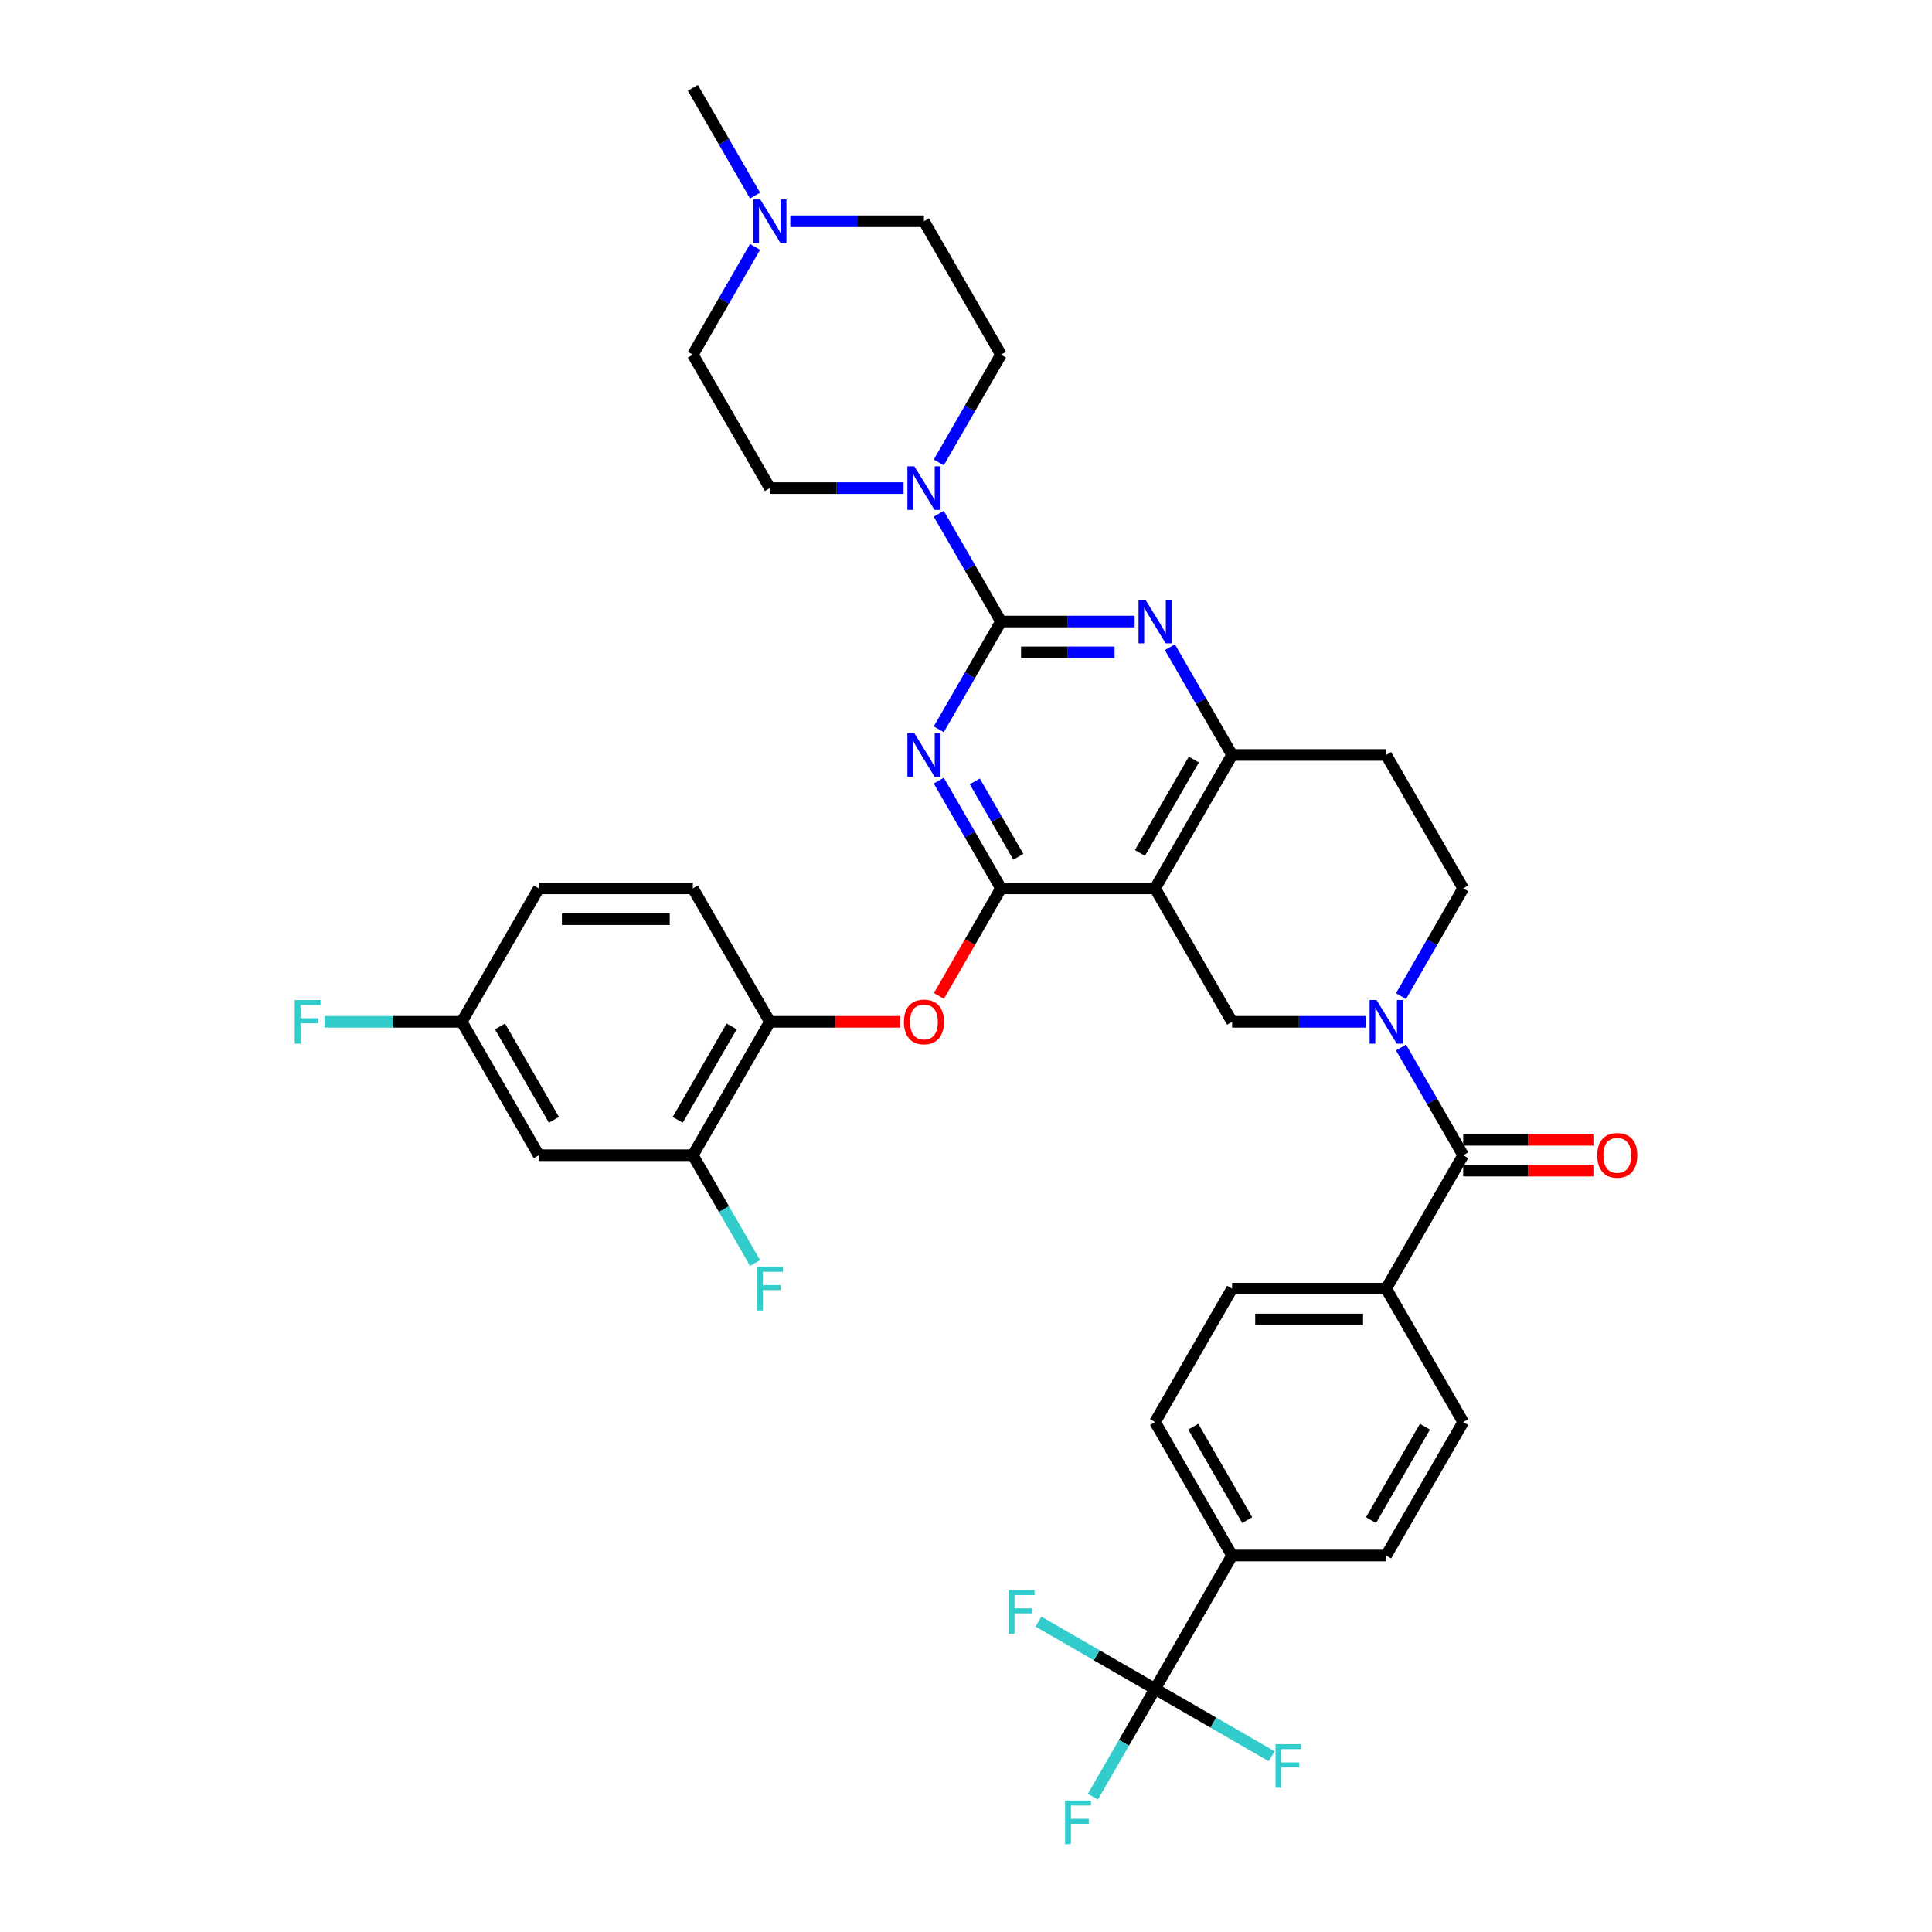 <?xml version='1.0' encoding='iso-8859-1'?>
<svg version='1.1' baseProfile='full'
              xmlns='http://www.w3.org/2000/svg'
                      xmlns:rdkit='http://www.rdkit.org/xml'
                      xmlns:xlink='http://www.w3.org/1999/xlink'
                  xml:space='preserve'
width='1000px' height='1000px' viewBox='0 0 1000 1000'>
<!-- END OF HEADER -->
<rect style='opacity:1.0;fill:#FFFFFF;stroke:none' width='1000' height='1000' x='0' y='0'> </rect>
<path class='bond-0' d='M 725.144,515.599 L 741.245,487.711' style='fill:none;fill-rule:evenodd;stroke:#0000FF;stroke-width:6px;stroke-linecap:butt;stroke-linejoin:miter;stroke-opacity:1' />
<path class='bond-0' d='M 741.245,487.711 L 757.346,459.823' style='fill:none;fill-rule:evenodd;stroke:#000000;stroke-width:6px;stroke-linecap:butt;stroke-linejoin:miter;stroke-opacity:1' />
<path class='bond-1' d='M 706.915,528.885 L 672.322,528.885' style='fill:none;fill-rule:evenodd;stroke:#0000FF;stroke-width:6px;stroke-linecap:butt;stroke-linejoin:miter;stroke-opacity:1' />
<path class='bond-1' d='M 672.322,528.885 L 637.728,528.885' style='fill:none;fill-rule:evenodd;stroke:#000000;stroke-width:6px;stroke-linecap:butt;stroke-linejoin:miter;stroke-opacity:1' />
<path class='bond-2' d='M 725.144,542.17 L 741.245,570.058' style='fill:none;fill-rule:evenodd;stroke:#0000FF;stroke-width:6px;stroke-linecap:butt;stroke-linejoin:miter;stroke-opacity:1' />
<path class='bond-2' d='M 741.245,570.058 L 757.346,597.946' style='fill:none;fill-rule:evenodd;stroke:#000000;stroke-width:6px;stroke-linecap:butt;stroke-linejoin:miter;stroke-opacity:1' />
<path class='bond-3' d='M 757.346,459.823 L 717.473,390.762' style='fill:none;fill-rule:evenodd;stroke:#000000;stroke-width:6px;stroke-linecap:butt;stroke-linejoin:miter;stroke-opacity:1' />
<path class='bond-4' d='M 717.473,390.762 L 637.728,390.762' style='fill:none;fill-rule:evenodd;stroke:#000000;stroke-width:6px;stroke-linecap:butt;stroke-linejoin:miter;stroke-opacity:1' />
<path class='bond-5' d='M 637.728,528.885 L 597.855,459.823' style='fill:none;fill-rule:evenodd;stroke:#000000;stroke-width:6px;stroke-linecap:butt;stroke-linejoin:miter;stroke-opacity:1' />
<path class='bond-6' d='M 597.855,459.823 L 637.728,390.762' style='fill:none;fill-rule:evenodd;stroke:#000000;stroke-width:6px;stroke-linecap:butt;stroke-linejoin:miter;stroke-opacity:1' />
<path class='bond-6' d='M 590.024,441.49 L 617.935,393.147' style='fill:none;fill-rule:evenodd;stroke:#000000;stroke-width:6px;stroke-linecap:butt;stroke-linejoin:miter;stroke-opacity:1' />
<path class='bond-7' d='M 597.855,459.823 L 518.11,459.823' style='fill:none;fill-rule:evenodd;stroke:#000000;stroke-width:6px;stroke-linecap:butt;stroke-linejoin:miter;stroke-opacity:1' />
<path class='bond-8' d='M 637.728,390.762 L 621.627,362.874' style='fill:none;fill-rule:evenodd;stroke:#000000;stroke-width:6px;stroke-linecap:butt;stroke-linejoin:miter;stroke-opacity:1' />
<path class='bond-8' d='M 621.627,362.874 L 605.526,334.986' style='fill:none;fill-rule:evenodd;stroke:#0000FF;stroke-width:6px;stroke-linecap:butt;stroke-linejoin:miter;stroke-opacity:1' />
<path class='bond-9' d='M 587.297,321.7 L 552.704,321.7' style='fill:none;fill-rule:evenodd;stroke:#0000FF;stroke-width:6px;stroke-linecap:butt;stroke-linejoin:miter;stroke-opacity:1' />
<path class='bond-9' d='M 552.704,321.7 L 518.11,321.7' style='fill:none;fill-rule:evenodd;stroke:#000000;stroke-width:6px;stroke-linecap:butt;stroke-linejoin:miter;stroke-opacity:1' />
<path class='bond-9' d='M 576.919,337.649 L 552.704,337.649' style='fill:none;fill-rule:evenodd;stroke:#0000FF;stroke-width:6px;stroke-linecap:butt;stroke-linejoin:miter;stroke-opacity:1' />
<path class='bond-9' d='M 552.704,337.649 L 528.488,337.649' style='fill:none;fill-rule:evenodd;stroke:#000000;stroke-width:6px;stroke-linecap:butt;stroke-linejoin:miter;stroke-opacity:1' />
<path class='bond-10' d='M 518.11,321.7 L 502.009,349.588' style='fill:none;fill-rule:evenodd;stroke:#000000;stroke-width:6px;stroke-linecap:butt;stroke-linejoin:miter;stroke-opacity:1' />
<path class='bond-10' d='M 502.009,349.588 L 485.908,377.476' style='fill:none;fill-rule:evenodd;stroke:#0000FF;stroke-width:6px;stroke-linecap:butt;stroke-linejoin:miter;stroke-opacity:1' />
<path class='bond-11' d='M 518.11,321.7 L 502.009,293.812' style='fill:none;fill-rule:evenodd;stroke:#000000;stroke-width:6px;stroke-linecap:butt;stroke-linejoin:miter;stroke-opacity:1' />
<path class='bond-11' d='M 502.009,293.812 L 485.908,265.924' style='fill:none;fill-rule:evenodd;stroke:#0000FF;stroke-width:6px;stroke-linecap:butt;stroke-linejoin:miter;stroke-opacity:1' />
<path class='bond-12' d='M 485.908,404.047 L 502.009,431.935' style='fill:none;fill-rule:evenodd;stroke:#0000FF;stroke-width:6px;stroke-linecap:butt;stroke-linejoin:miter;stroke-opacity:1' />
<path class='bond-12' d='M 502.009,431.935 L 518.11,459.823' style='fill:none;fill-rule:evenodd;stroke:#000000;stroke-width:6px;stroke-linecap:butt;stroke-linejoin:miter;stroke-opacity:1' />
<path class='bond-12' d='M 504.551,404.439 L 515.821,423.961' style='fill:none;fill-rule:evenodd;stroke:#0000FF;stroke-width:6px;stroke-linecap:butt;stroke-linejoin:miter;stroke-opacity:1' />
<path class='bond-12' d='M 515.821,423.961 L 527.092,443.482' style='fill:none;fill-rule:evenodd;stroke:#000000;stroke-width:6px;stroke-linecap:butt;stroke-linejoin:miter;stroke-opacity:1' />
<path class='bond-13' d='M 518.11,459.823 L 502.046,487.647' style='fill:none;fill-rule:evenodd;stroke:#000000;stroke-width:6px;stroke-linecap:butt;stroke-linejoin:miter;stroke-opacity:1' />
<path class='bond-13' d='M 502.046,487.647 L 485.982,515.472' style='fill:none;fill-rule:evenodd;stroke:#FF0000;stroke-width:6px;stroke-linecap:butt;stroke-linejoin:miter;stroke-opacity:1' />
<path class='bond-14' d='M 485.908,239.353 L 502.009,211.465' style='fill:none;fill-rule:evenodd;stroke:#0000FF;stroke-width:6px;stroke-linecap:butt;stroke-linejoin:miter;stroke-opacity:1' />
<path class='bond-14' d='M 502.009,211.465 L 518.11,183.577' style='fill:none;fill-rule:evenodd;stroke:#000000;stroke-width:6px;stroke-linecap:butt;stroke-linejoin:miter;stroke-opacity:1' />
<path class='bond-15' d='M 467.679,252.639 L 433.086,252.639' style='fill:none;fill-rule:evenodd;stroke:#0000FF;stroke-width:6px;stroke-linecap:butt;stroke-linejoin:miter;stroke-opacity:1' />
<path class='bond-15' d='M 433.086,252.639 L 398.492,252.639' style='fill:none;fill-rule:evenodd;stroke:#000000;stroke-width:6px;stroke-linecap:butt;stroke-linejoin:miter;stroke-opacity:1' />
<path class='bond-16' d='M 597.855,874.192 L 637.728,805.131' style='fill:none;fill-rule:evenodd;stroke:#000000;stroke-width:6px;stroke-linecap:butt;stroke-linejoin:miter;stroke-opacity:1' />
<path class='bond-17' d='M 597.855,874.192 L 581.754,902.08' style='fill:none;fill-rule:evenodd;stroke:#000000;stroke-width:6px;stroke-linecap:butt;stroke-linejoin:miter;stroke-opacity:1' />
<path class='bond-17' d='M 581.754,902.08 L 565.653,929.968' style='fill:none;fill-rule:evenodd;stroke:#33CCCC;stroke-width:6px;stroke-linecap:butt;stroke-linejoin:miter;stroke-opacity:1' />
<path class='bond-18' d='M 597.855,874.192 L 567.679,856.77' style='fill:none;fill-rule:evenodd;stroke:#000000;stroke-width:6px;stroke-linecap:butt;stroke-linejoin:miter;stroke-opacity:1' />
<path class='bond-18' d='M 567.679,856.77 L 537.502,839.347' style='fill:none;fill-rule:evenodd;stroke:#33CCCC;stroke-width:6px;stroke-linecap:butt;stroke-linejoin:miter;stroke-opacity:1' />
<path class='bond-19' d='M 597.855,874.192 L 628.032,891.615' style='fill:none;fill-rule:evenodd;stroke:#000000;stroke-width:6px;stroke-linecap:butt;stroke-linejoin:miter;stroke-opacity:1' />
<path class='bond-19' d='M 628.032,891.615 L 658.209,909.037' style='fill:none;fill-rule:evenodd;stroke:#33CCCC;stroke-width:6px;stroke-linecap:butt;stroke-linejoin:miter;stroke-opacity:1' />
<path class='bond-20' d='M 757.346,605.921 L 791.038,605.921' style='fill:none;fill-rule:evenodd;stroke:#000000;stroke-width:6px;stroke-linecap:butt;stroke-linejoin:miter;stroke-opacity:1' />
<path class='bond-20' d='M 791.038,605.921 L 824.731,605.921' style='fill:none;fill-rule:evenodd;stroke:#FF0000;stroke-width:6px;stroke-linecap:butt;stroke-linejoin:miter;stroke-opacity:1' />
<path class='bond-20' d='M 757.346,589.972 L 791.038,589.972' style='fill:none;fill-rule:evenodd;stroke:#000000;stroke-width:6px;stroke-linecap:butt;stroke-linejoin:miter;stroke-opacity:1' />
<path class='bond-20' d='M 791.038,589.972 L 824.731,589.972' style='fill:none;fill-rule:evenodd;stroke:#FF0000;stroke-width:6px;stroke-linecap:butt;stroke-linejoin:miter;stroke-opacity:1' />
<path class='bond-21' d='M 757.346,597.946 L 717.473,667.008' style='fill:none;fill-rule:evenodd;stroke:#000000;stroke-width:6px;stroke-linecap:butt;stroke-linejoin:miter;stroke-opacity:1' />
<path class='bond-22' d='M 637.728,805.131 L 597.855,736.069' style='fill:none;fill-rule:evenodd;stroke:#000000;stroke-width:6px;stroke-linecap:butt;stroke-linejoin:miter;stroke-opacity:1' />
<path class='bond-22' d='M 645.56,786.797 L 617.649,738.454' style='fill:none;fill-rule:evenodd;stroke:#000000;stroke-width:6px;stroke-linecap:butt;stroke-linejoin:miter;stroke-opacity:1' />
<path class='bond-23' d='M 637.728,805.131 L 717.473,805.131' style='fill:none;fill-rule:evenodd;stroke:#000000;stroke-width:6px;stroke-linecap:butt;stroke-linejoin:miter;stroke-opacity:1' />
<path class='bond-24' d='M 717.473,667.008 L 757.346,736.069' style='fill:none;fill-rule:evenodd;stroke:#000000;stroke-width:6px;stroke-linecap:butt;stroke-linejoin:miter;stroke-opacity:1' />
<path class='bond-25' d='M 717.473,667.008 L 637.728,667.008' style='fill:none;fill-rule:evenodd;stroke:#000000;stroke-width:6px;stroke-linecap:butt;stroke-linejoin:miter;stroke-opacity:1' />
<path class='bond-25' d='M 705.512,682.957 L 649.69,682.957' style='fill:none;fill-rule:evenodd;stroke:#000000;stroke-width:6px;stroke-linecap:butt;stroke-linejoin:miter;stroke-opacity:1' />
<path class='bond-26' d='M 597.855,736.069 L 637.728,667.008' style='fill:none;fill-rule:evenodd;stroke:#000000;stroke-width:6px;stroke-linecap:butt;stroke-linejoin:miter;stroke-opacity:1' />
<path class='bond-27' d='M 358.62,183.577 L 374.721,155.69' style='fill:none;fill-rule:evenodd;stroke:#000000;stroke-width:6px;stroke-linecap:butt;stroke-linejoin:miter;stroke-opacity:1' />
<path class='bond-27' d='M 374.721,155.69 L 390.822,127.802' style='fill:none;fill-rule:evenodd;stroke:#0000FF;stroke-width:6px;stroke-linecap:butt;stroke-linejoin:miter;stroke-opacity:1' />
<path class='bond-28' d='M 358.62,183.577 L 398.492,252.639' style='fill:none;fill-rule:evenodd;stroke:#000000;stroke-width:6px;stroke-linecap:butt;stroke-linejoin:miter;stroke-opacity:1' />
<path class='bond-29' d='M 409.05,114.516 L 443.644,114.516' style='fill:none;fill-rule:evenodd;stroke:#0000FF;stroke-width:6px;stroke-linecap:butt;stroke-linejoin:miter;stroke-opacity:1' />
<path class='bond-29' d='M 443.644,114.516 L 478.238,114.516' style='fill:none;fill-rule:evenodd;stroke:#000000;stroke-width:6px;stroke-linecap:butt;stroke-linejoin:miter;stroke-opacity:1' />
<path class='bond-30' d='M 390.822,101.23 L 374.721,73.343' style='fill:none;fill-rule:evenodd;stroke:#0000FF;stroke-width:6px;stroke-linecap:butt;stroke-linejoin:miter;stroke-opacity:1' />
<path class='bond-30' d='M 374.721,73.343 L 358.62,45.455' style='fill:none;fill-rule:evenodd;stroke:#000000;stroke-width:6px;stroke-linecap:butt;stroke-linejoin:miter;stroke-opacity:1' />
<path class='bond-31' d='M 465.877,528.885 L 432.185,528.885' style='fill:none;fill-rule:evenodd;stroke:#FF0000;stroke-width:6px;stroke-linecap:butt;stroke-linejoin:miter;stroke-opacity:1' />
<path class='bond-31' d='M 432.185,528.885 L 398.492,528.885' style='fill:none;fill-rule:evenodd;stroke:#000000;stroke-width:6px;stroke-linecap:butt;stroke-linejoin:miter;stroke-opacity:1' />
<path class='bond-32' d='M 278.874,597.946 L 239.002,528.885' style='fill:none;fill-rule:evenodd;stroke:#000000;stroke-width:6px;stroke-linecap:butt;stroke-linejoin:miter;stroke-opacity:1' />
<path class='bond-32' d='M 286.706,579.612 L 258.795,531.269' style='fill:none;fill-rule:evenodd;stroke:#000000;stroke-width:6px;stroke-linecap:butt;stroke-linejoin:miter;stroke-opacity:1' />
<path class='bond-33' d='M 278.874,597.946 L 358.62,597.946' style='fill:none;fill-rule:evenodd;stroke:#000000;stroke-width:6px;stroke-linecap:butt;stroke-linejoin:miter;stroke-opacity:1' />
<path class='bond-34' d='M 239.002,528.885 L 278.874,459.823' style='fill:none;fill-rule:evenodd;stroke:#000000;stroke-width:6px;stroke-linecap:butt;stroke-linejoin:miter;stroke-opacity:1' />
<path class='bond-35' d='M 239.002,528.885 L 203.483,528.885' style='fill:none;fill-rule:evenodd;stroke:#000000;stroke-width:6px;stroke-linecap:butt;stroke-linejoin:miter;stroke-opacity:1' />
<path class='bond-35' d='M 203.483,528.885 L 167.964,528.885' style='fill:none;fill-rule:evenodd;stroke:#33CCCC;stroke-width:6px;stroke-linecap:butt;stroke-linejoin:miter;stroke-opacity:1' />
<path class='bond-36' d='M 278.874,459.823 L 358.62,459.823' style='fill:none;fill-rule:evenodd;stroke:#000000;stroke-width:6px;stroke-linecap:butt;stroke-linejoin:miter;stroke-opacity:1' />
<path class='bond-36' d='M 290.836,475.772 L 346.658,475.772' style='fill:none;fill-rule:evenodd;stroke:#000000;stroke-width:6px;stroke-linecap:butt;stroke-linejoin:miter;stroke-opacity:1' />
<path class='bond-37' d='M 358.62,459.823 L 398.492,528.885' style='fill:none;fill-rule:evenodd;stroke:#000000;stroke-width:6px;stroke-linecap:butt;stroke-linejoin:miter;stroke-opacity:1' />
<path class='bond-38' d='M 398.492,528.885 L 358.62,597.946' style='fill:none;fill-rule:evenodd;stroke:#000000;stroke-width:6px;stroke-linecap:butt;stroke-linejoin:miter;stroke-opacity:1' />
<path class='bond-38' d='M 378.699,531.269 L 350.788,579.612' style='fill:none;fill-rule:evenodd;stroke:#000000;stroke-width:6px;stroke-linecap:butt;stroke-linejoin:miter;stroke-opacity:1' />
<path class='bond-39' d='M 358.62,597.946 L 374.721,625.834' style='fill:none;fill-rule:evenodd;stroke:#000000;stroke-width:6px;stroke-linecap:butt;stroke-linejoin:miter;stroke-opacity:1' />
<path class='bond-39' d='M 374.721,625.834 L 390.822,653.722' style='fill:none;fill-rule:evenodd;stroke:#33CCCC;stroke-width:6px;stroke-linecap:butt;stroke-linejoin:miter;stroke-opacity:1' />
<path class='bond-40' d='M 478.238,114.516 L 518.11,183.577' style='fill:none;fill-rule:evenodd;stroke:#000000;stroke-width:6px;stroke-linecap:butt;stroke-linejoin:miter;stroke-opacity:1' />
<path class='bond-41' d='M 717.473,805.131 L 757.346,736.069' style='fill:none;fill-rule:evenodd;stroke:#000000;stroke-width:6px;stroke-linecap:butt;stroke-linejoin:miter;stroke-opacity:1' />
<path class='bond-41' d='M 709.642,786.797 L 737.553,738.454' style='fill:none;fill-rule:evenodd;stroke:#000000;stroke-width:6px;stroke-linecap:butt;stroke-linejoin:miter;stroke-opacity:1' />
<path  class='atom-0' d='M 712.481 517.593
L 719.882 529.555
Q 720.615 530.735, 721.796 532.872
Q 722.976 535.009, 723.04 535.137
L 723.04 517.593
L 726.038 517.593
L 726.038 540.177
L 722.944 540.177
L 715.001 527.098
Q 714.076 525.567, 713.087 523.813
Q 712.13 522.059, 711.843 521.516
L 711.843 540.177
L 708.909 540.177
L 708.909 517.593
L 712.481 517.593
' fill='#0000FF'/>
<path  class='atom-6' d='M 592.863 310.408
L 600.264 322.37
Q 600.997 323.55, 602.178 325.688
Q 603.358 327.825, 603.422 327.952
L 603.422 310.408
L 606.42 310.408
L 606.42 332.992
L 603.326 332.992
L 595.383 319.914
Q 594.458 318.383, 593.469 316.629
Q 592.513 314.874, 592.225 314.332
L 592.225 332.992
L 589.291 332.992
L 589.291 310.408
L 592.863 310.408
' fill='#0000FF'/>
<path  class='atom-8' d='M 473.245 379.47
L 480.646 391.432
Q 481.379 392.612, 482.56 394.749
Q 483.74 396.886, 483.804 397.014
L 483.804 379.47
L 486.802 379.47
L 486.802 402.054
L 483.708 402.054
L 475.765 388.976
Q 474.84 387.444, 473.852 385.69
Q 472.895 383.936, 472.607 383.393
L 472.607 402.054
L 469.673 402.054
L 469.673 379.47
L 473.245 379.47
' fill='#0000FF'/>
<path  class='atom-10' d='M 473.245 241.347
L 480.646 253.309
Q 481.379 254.489, 482.56 256.626
Q 483.74 258.763, 483.804 258.891
L 483.804 241.347
L 486.802 241.347
L 486.802 263.931
L 483.708 263.931
L 475.765 250.853
Q 474.84 249.322, 473.852 247.567
Q 472.895 245.813, 472.607 245.27
L 472.607 263.931
L 469.673 263.931
L 469.673 241.347
L 473.245 241.347
' fill='#0000FF'/>
<path  class='atom-13' d='M 826.724 598.01
Q 826.724 592.587, 829.404 589.557
Q 832.083 586.527, 837.091 586.527
Q 842.099 586.527, 844.779 589.557
Q 847.458 592.587, 847.458 598.01
Q 847.458 603.496, 844.747 606.623
Q 842.036 609.717, 837.091 609.717
Q 832.115 609.717, 829.404 606.623
Q 826.724 603.528, 826.724 598.01
M 837.091 607.165
Q 840.536 607.165, 842.386 604.868
Q 844.268 602.54, 844.268 598.01
Q 844.268 593.576, 842.386 591.343
Q 840.536 589.079, 837.091 589.079
Q 833.646 589.079, 831.764 591.311
Q 829.914 593.544, 829.914 598.01
Q 829.914 602.571, 831.764 604.868
Q 833.646 607.165, 837.091 607.165
' fill='#FF0000'/>
<path  class='atom-18' d='M 393.5 103.224
L 400.901 115.186
Q 401.634 116.366, 402.814 118.503
Q 403.995 120.64, 404.058 120.768
L 404.058 103.224
L 407.057 103.224
L 407.057 125.808
L 403.963 125.808
L 396.02 112.73
Q 395.095 111.199, 394.106 109.444
Q 393.149 107.69, 392.862 107.148
L 392.862 125.808
L 389.928 125.808
L 389.928 103.224
L 393.5 103.224
' fill='#0000FF'/>
<path  class='atom-19' d='M 467.871 528.949
Q 467.871 523.526, 470.55 520.496
Q 473.23 517.465, 478.238 517.465
Q 483.246 517.465, 485.925 520.496
Q 488.604 523.526, 488.604 528.949
Q 488.604 534.435, 485.893 537.561
Q 483.182 540.655, 478.238 540.655
Q 473.261 540.655, 470.55 537.561
Q 467.871 534.467, 467.871 528.949
M 478.238 538.103
Q 481.683 538.103, 483.533 535.807
Q 485.415 533.478, 485.415 528.949
Q 485.415 524.515, 483.533 522.282
Q 481.683 520.017, 478.238 520.017
Q 474.793 520.017, 472.911 522.25
Q 471.06 524.483, 471.06 528.949
Q 471.06 533.51, 472.911 535.807
Q 474.793 538.103, 478.238 538.103
' fill='#FF0000'/>
<path  class='atom-26' d='M 391.778 655.716
L 405.207 655.716
L 405.207 658.299
L 394.808 658.299
L 394.808 665.158
L 404.058 665.158
L 404.058 667.773
L 394.808 667.773
L 394.808 678.3
L 391.778 678.3
L 391.778 655.716
' fill='#33CCCC'/>
<path  class='atom-27' d='M 152.542 517.593
L 165.971 517.593
L 165.971 520.177
L 155.572 520.177
L 155.572 527.035
L 164.823 527.035
L 164.823 529.65
L 155.572 529.65
L 155.572 540.177
L 152.542 540.177
L 152.542 517.593
' fill='#33CCCC'/>
<path  class='atom-35' d='M 551.268 931.962
L 564.697 931.962
L 564.697 934.545
L 554.299 934.545
L 554.299 941.403
L 563.549 941.403
L 563.549 944.019
L 554.299 944.019
L 554.299 954.545
L 551.268 954.545
L 551.268 931.962
' fill='#33CCCC'/>
<path  class='atom-36' d='M 522.079 823.027
L 535.509 823.027
L 535.509 825.611
L 525.11 825.611
L 525.11 832.469
L 534.36 832.469
L 534.36 835.085
L 525.11 835.085
L 525.11 845.611
L 522.079 845.611
L 522.079 823.027
' fill='#33CCCC'/>
<path  class='atom-37' d='M 660.202 902.773
L 673.631 902.773
L 673.631 905.357
L 663.233 905.357
L 663.233 912.215
L 672.483 912.215
L 672.483 914.83
L 663.233 914.83
L 663.233 925.357
L 660.202 925.357
L 660.202 902.773
' fill='#33CCCC'/>
</svg>
